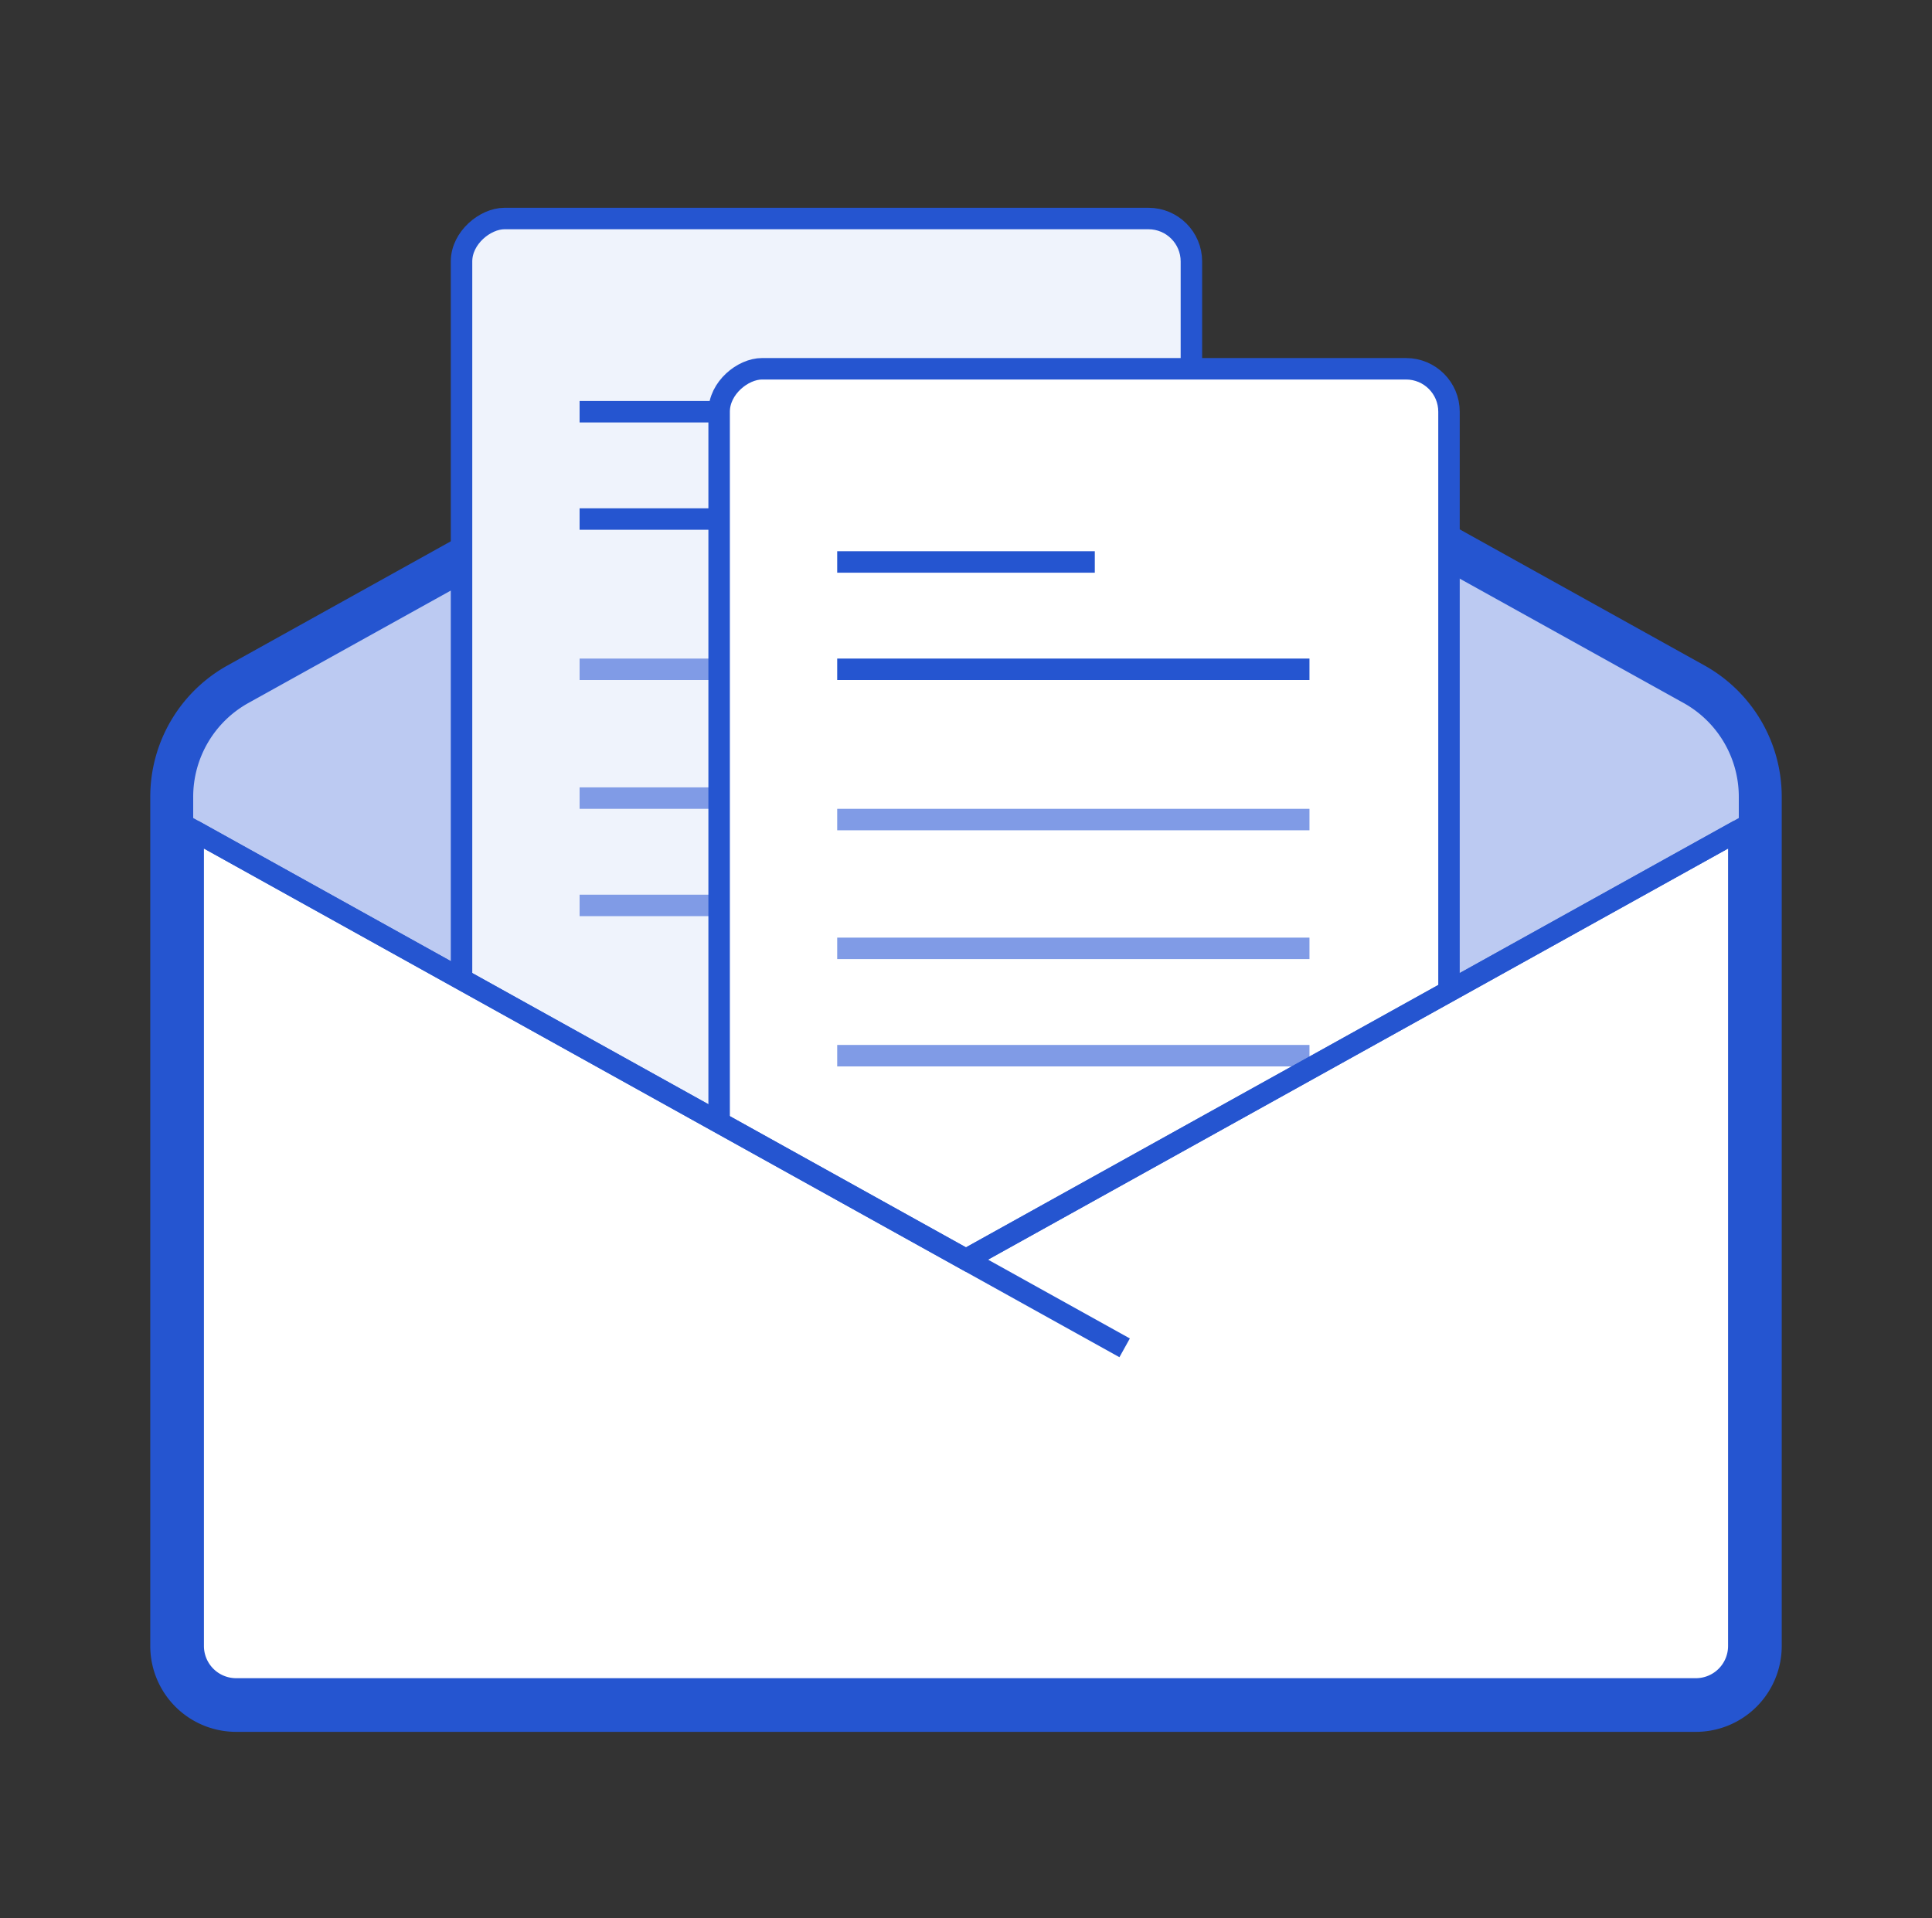 <svg xmlns="http://www.w3.org/2000/svg" viewBox="0 0 90 89.37"><rect x="0" y="0" width="90" height="89.37" fill="#333333" stroke="none"/><defs><style>.cls-1{fill:#bccaf2;}.cls-2,.cls-5{fill:#2555d0;}.cls-3{fill:#eff3fc;}.cls-3,.cls-5,.cls-6{stroke:#2555d0;}.cls-3,.cls-4,.cls-5,.cls-6{stroke-miterlimit:10;}.cls-4,.cls-6{fill:#fff;}.cls-4{stroke:#809be6;}</style></defs><title>icon-l1_04</title><g id="Layer_2" data-name="Layer 2"><path class="cls-1" d="M11,79.68a3,3,0,0,1-3-3V37.13a6,6,0,0,1,3.09-5.25L45,13,78.91,31.88A6,6,0,0,1,82,37.13V76.68a3,3,0,0,1-3,3Z"></path><path class="cls-2" d="M45,14.18,78.43,32.75A5,5,0,0,1,81,37.13V76.68a2,2,0,0,1-2,2H11a2,2,0,0,1-2-2V37.13a5,5,0,0,1,2.57-4.38L45,14.18m0-2.28-1,.53L10.6,31A7,7,0,0,0,7,37.13V76.68a4,4,0,0,0,4,4H79a4,4,0,0,0,4-4V37.13A7,7,0,0,0,79.4,31L46,12.43l-1-.53Z"></path><rect class="cls-3" x="16" y="15.68" width="45" height="34" rx="2" transform="translate(5.82 71.18) rotate(-90)"></rect><line class="cls-4" x1="49" y1="42.18" x2="27" y2="42.18"></line><line class="cls-4" x1="49" y1="37.18" x2="27" y2="37.18"></line><line class="cls-4" x1="49" y1="31.18" x2="27" y2="31.18"></line><line class="cls-5" x1="27" y1="19.18" x2="39" y2="19.18"></line><line class="cls-5" x1="27" y1="24.18" x2="49" y2="24.18"></line><rect class="cls-6" x="28" y="22.68" width="45" height="34" rx="2" transform="translate(10.82 90.18) rotate(-90)"></rect><line class="cls-4" x1="61" y1="49.18" x2="39" y2="49.18"></line><line class="cls-4" x1="61" y1="44.18" x2="39" y2="44.18"></line><line class="cls-4" x1="61" y1="38.18" x2="39" y2="38.18"></line><line class="cls-5" x1="39" y1="26.18" x2="51" y2="26.18"></line><line class="cls-5" x1="39" y1="31.18" x2="61" y2="31.18"></line><path class="cls-6" d="M9,38.68l36,20,36-20v38a2,2,0,0,1-2,2H11a2,2,0,0,1-2-2Z"></path><line class="cls-6" x1="45" y1="58.68" x2="81" y2="38.68"></line><line class="cls-6" x1="9" y1="38.68" x2="52.39" y2="62.79"></line></g></svg>
